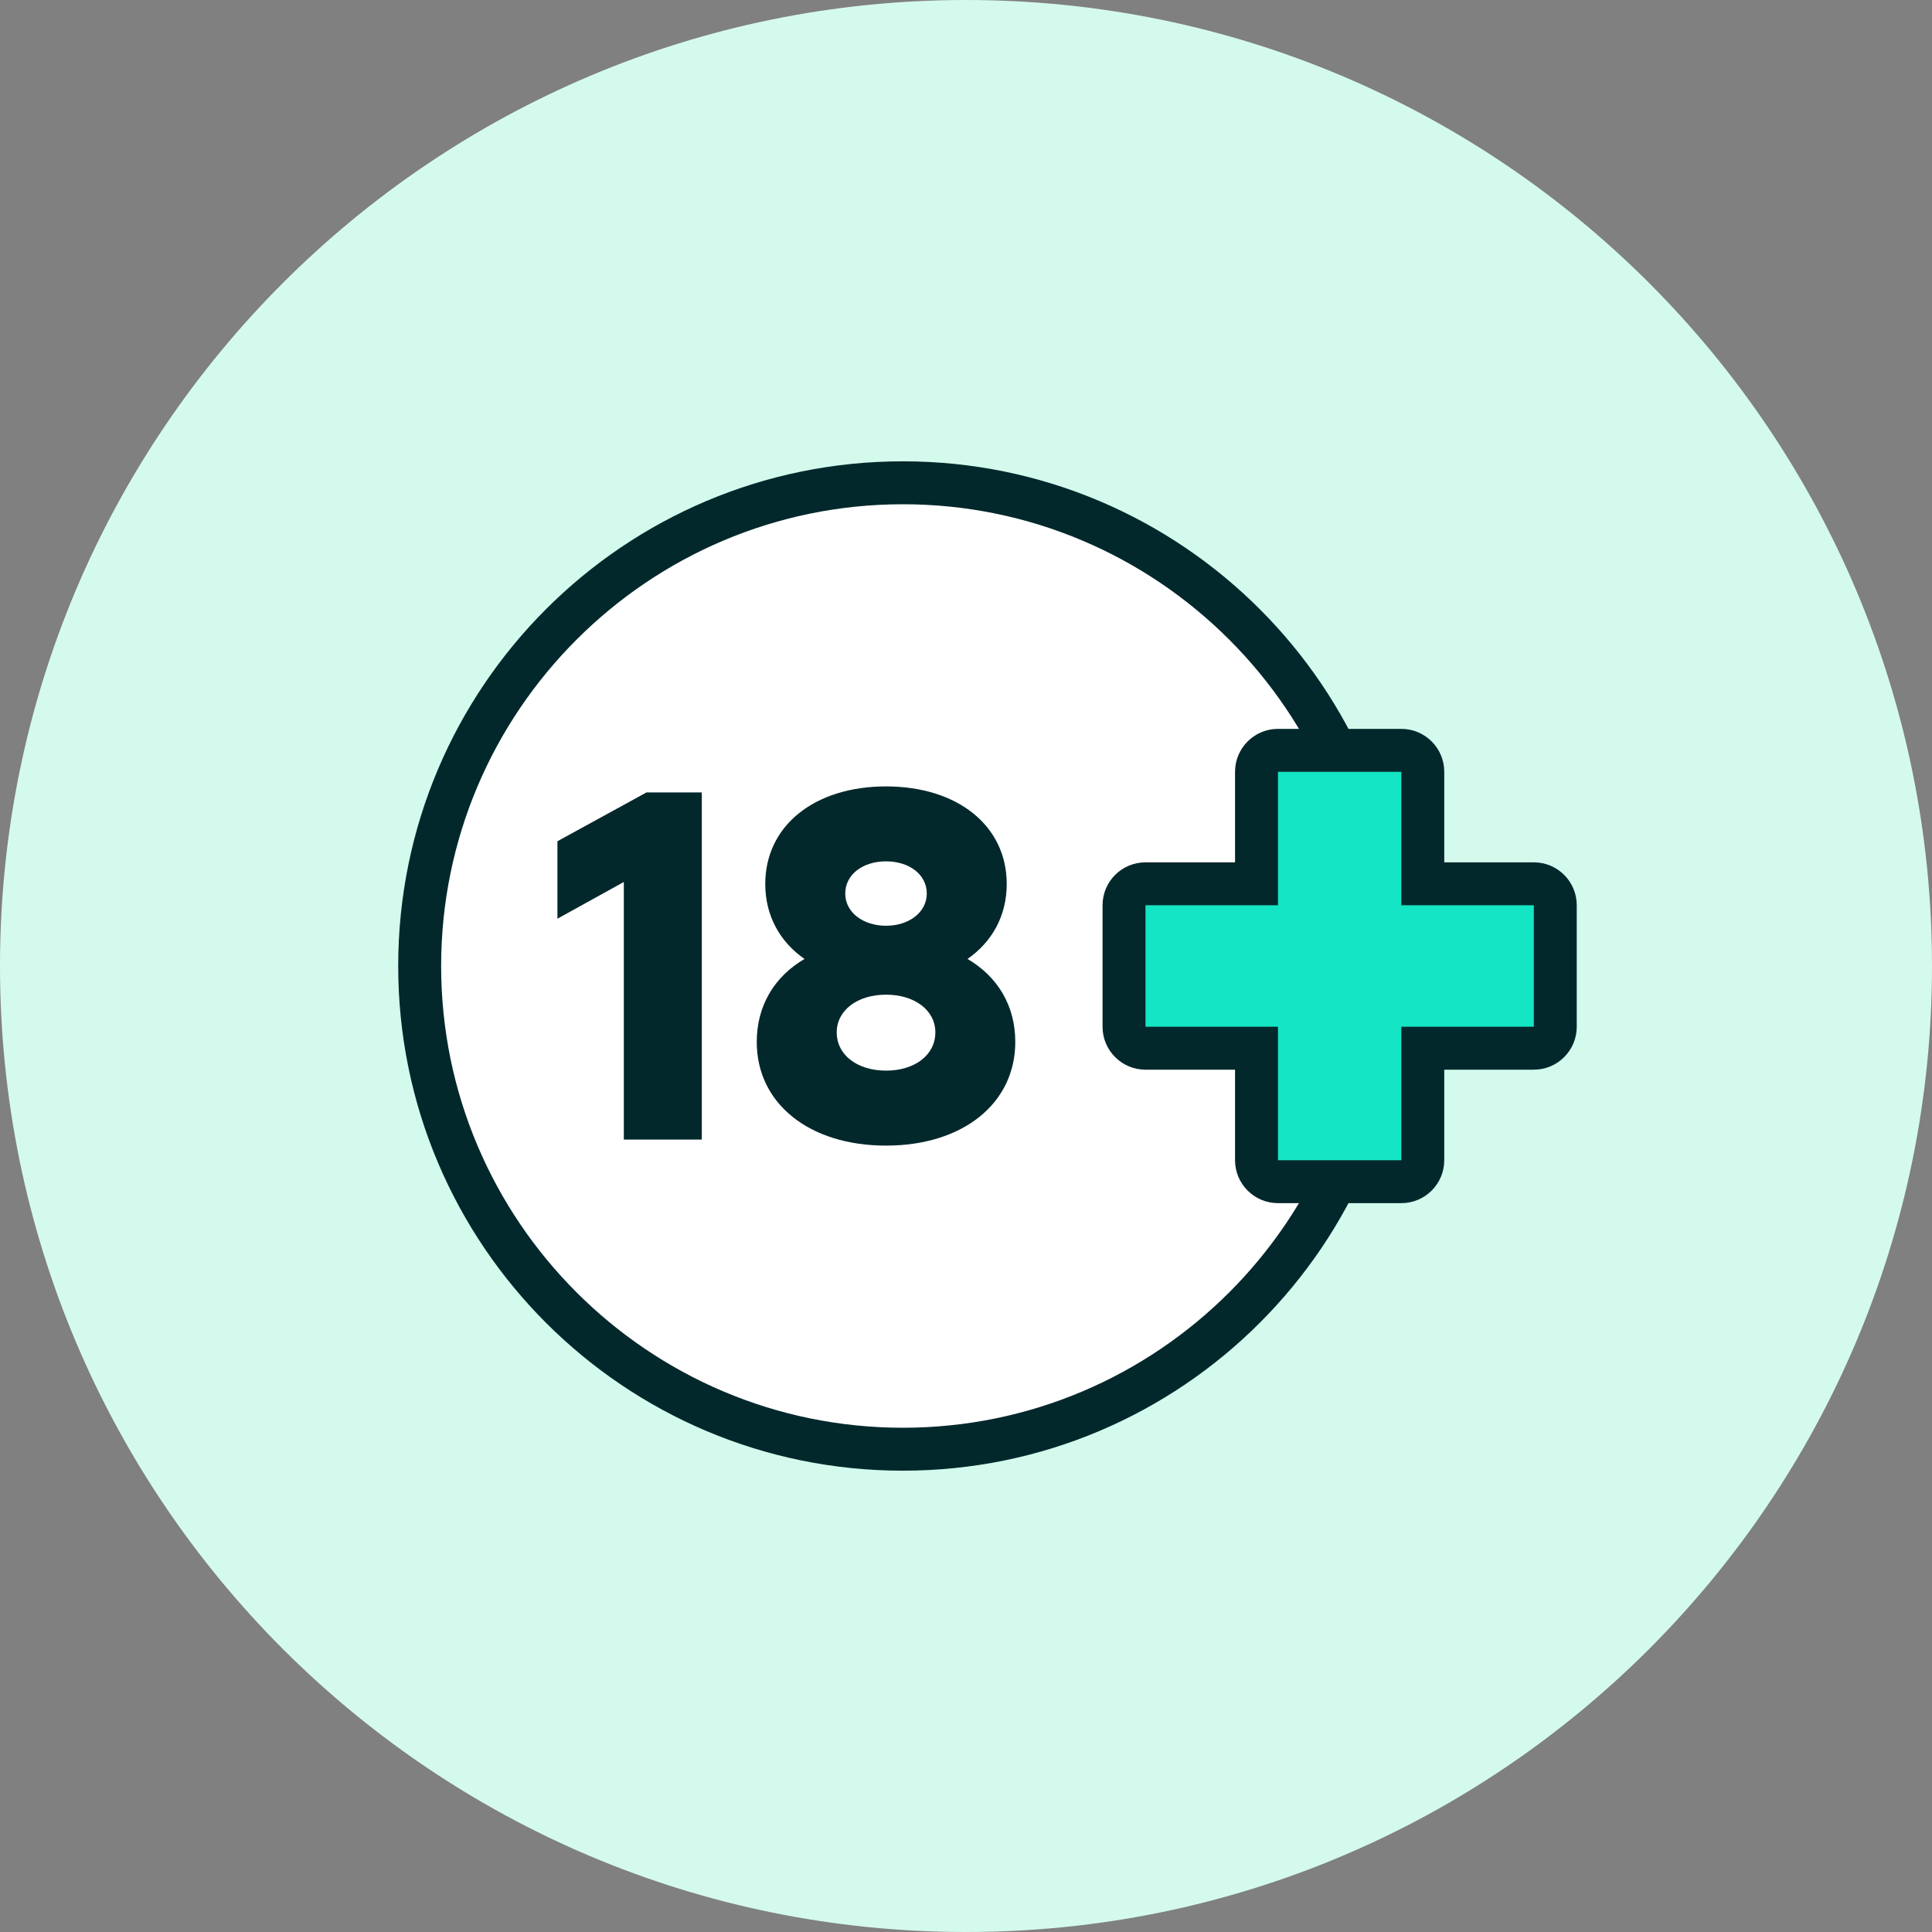 <?xml version="1.0" encoding="UTF-8"?>
<svg id="Layer_1" data-name="Layer 1" xmlns="http://www.w3.org/2000/svg" viewBox="0 0 90 90">
  <rect x="0" y="0" width="90" height="90" fill="#808080" stroke="none"/>
  <defs>
    <style>
      .cls-1 {
        fill: #03282c;
      }

      .cls-2 {
        fill: #fff;
      }

      .cls-3 {
        fill: #d4faed;
      }

      .cls-4 {
        fill: #14e5c5;
      }
    </style>
  </defs>
  <path id="Path_143257" data-name="Path 143257" class="cls-3" d="M45,0c24.853,0,45,20.147,45,45s-20.147,45-45,45S0,69.853,0,45,20.147,0,45,0Z"/>
  <g>
    <g id="Ellipse_2008" data-name="Ellipse 2008">
      <path class="cls-2" d="M42.06,67.51c-12.412,0-22.51-10.098-22.51-22.51s10.098-22.51,22.51-22.51,22.51,10.098,22.51,22.51-10.098,22.51-22.51,22.51Z"/>
      <path class="cls-1" d="M42.06,23.49c11.861,0,21.51,9.649,21.51,21.51s-9.649,21.51-21.51,21.51-21.51-9.649-21.51-21.51,9.649-21.51,21.51-21.51M42.06,21.49c-12.984,0-23.51,10.526-23.51,23.51s10.526,23.51,23.51,23.51,23.51-10.526,23.51-23.51-10.526-23.51-23.51-23.51h0Z"/>
    </g>
    <g>
      <path class="cls-4" d="M59.533,55.046c-.552,0-1-.448-1-1v-5.217h-5.171c-.552,0-1-.448-1-1v-5.658c0-.552.448-1,1-1h5.171v-5.217c0-.552.448-1,1-1h5.746c.552,0,1,.448,1,1v5.217h5.171c.552,0,1,.448,1,1v5.658c0,.552-.448,1-1,1h-5.171v5.217c0,.552-.448,1-1,1h-5.746Z"/>
      <path class="cls-1" d="M65.279,35.954v6.217h6.172v5.659h-6.172v6.217h-5.746v-6.217h-6.172v-5.659h6.172v-6.217h5.746M65.279,33.954h-5.746c-1.105,0-2,.895-2,2v4.217h-4.172c-1.105,0-2,.895-2,2v5.659c0,1.105.895,2,2,2h4.172v4.217c0,1.105.895,2,2,2h5.746c1.105,0,2-.895,2-2v-4.217h4.172c1.105,0,2-.895,2-2v-5.659c0-1.105-.895-2-2-2h-4.172v-4.217c0-1.105-.895-2-2-2h0Z"/>
    </g>
    <g>
      <path class="cls-1" d="M29.06,41.086l-3.093,1.711v-3.609l4.148-2.273h2.578v16.17h-3.633v-11.999Z"/>
      <path class="cls-1" d="M35.252,48.539c0-1.688.821-3.046,2.225-3.867-1.147-.797-1.828-2.015-1.828-3.492,0-2.718,2.297-4.546,5.625-4.546s5.623,1.828,5.623,4.546c0,1.477-.679,2.695-1.826,3.492,1.404.821,2.225,2.179,2.225,3.867,0,2.859-2.437,4.828-6.022,4.828s-6.022-1.968-6.022-4.828ZM43.572,48.093c0-1.031-.962-1.757-2.297-1.757s-2.297.726-2.297,1.757c0,1.055.962,1.781,2.297,1.781s2.297-.726,2.297-1.781ZM43.173,41.625c0-.89-.821-1.5-1.899-1.5s-1.899.61-1.899,1.5c0,.867.821,1.5,1.899,1.5s1.899-.633,1.899-1.5Z"/>
    </g>
  </g>
</svg>
